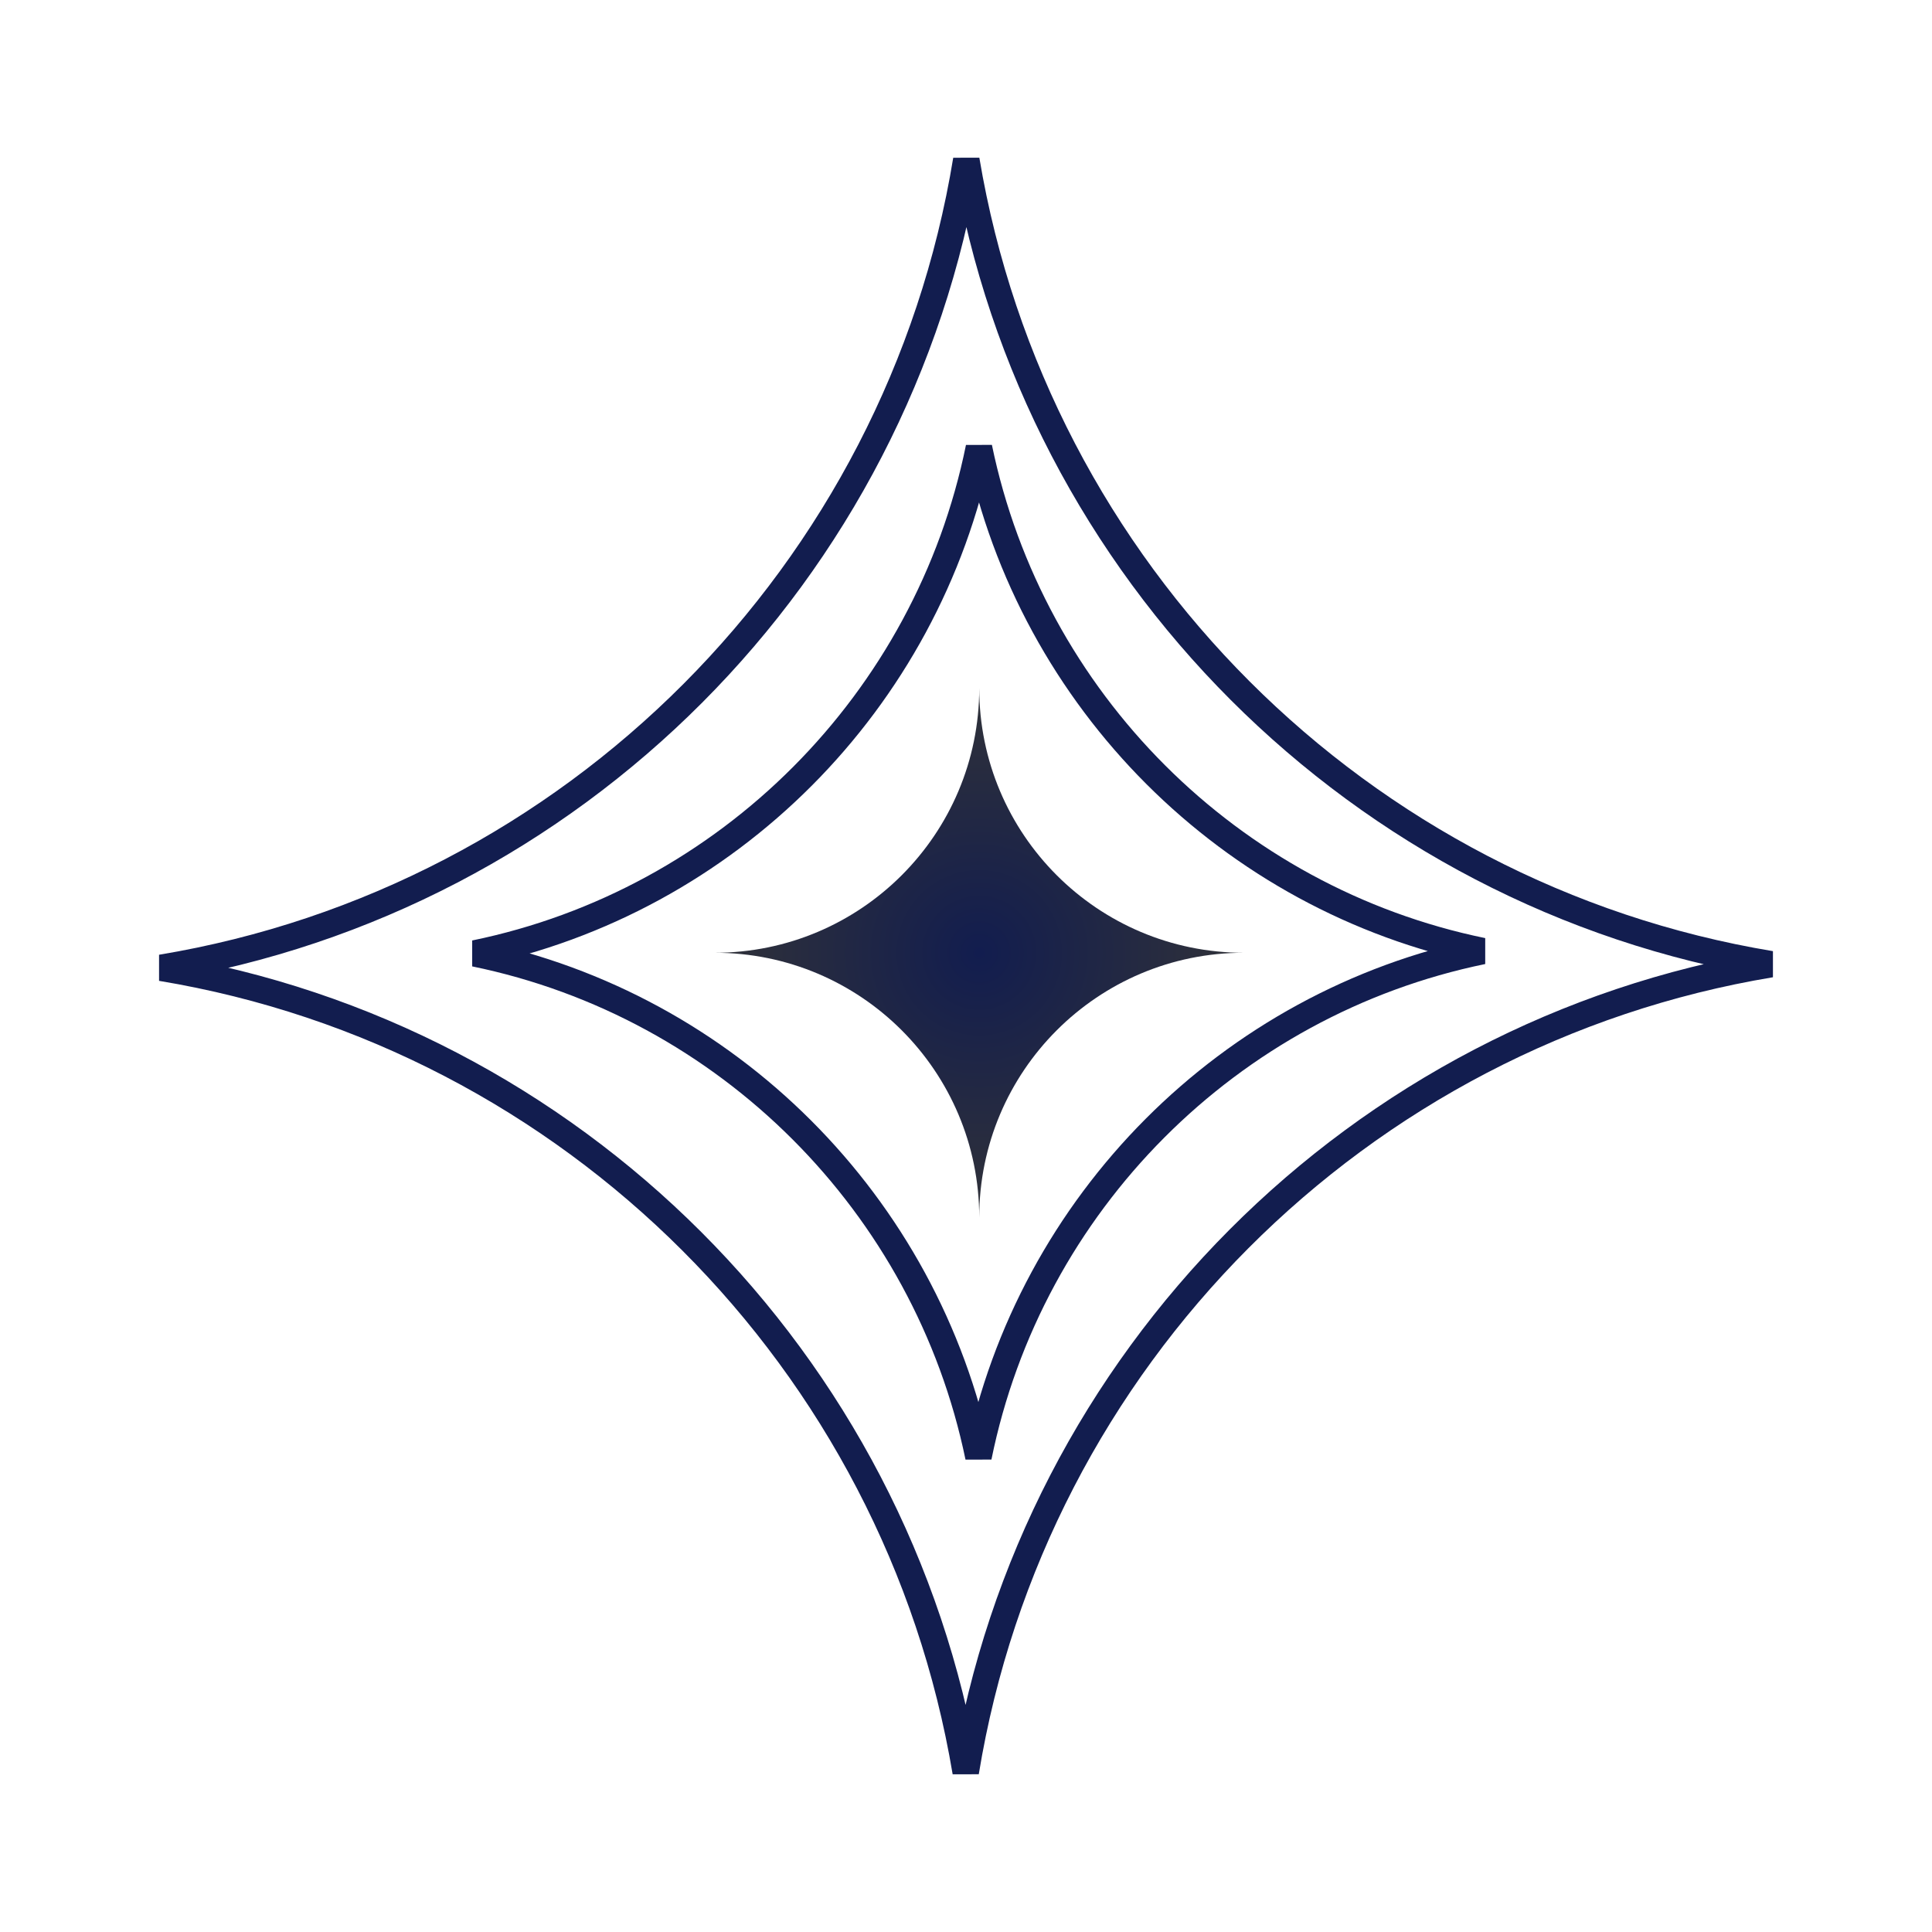 <?xml version="1.0" encoding="UTF-8"?> <svg xmlns="http://www.w3.org/2000/svg" width="73" height="73" viewBox="0 0 73 73" fill="none"> <path d="M56.018 35.936C46.45 37.901 38.917 45.459 36.971 55.05C34.997 45.501 27.481 37.984 17.942 36.025C27.511 34.06 35.043 26.502 36.989 16.911C38.964 26.46 46.48 33.977 56.018 35.936Z" stroke="#121D4F"></path> <path d="M36.489 66.959C33.886 51.412 21.622 39.145 6.092 36.568C21.667 33.983 33.957 21.652 36.511 6.041C39.114 21.588 51.378 33.855 66.908 36.432C51.333 39.017 39.043 51.348 36.489 66.959Z" stroke="#121D4F"></path> <path d="M37 26C37 31.523 32.523 36 27 36C32.523 36 37 40.477 37 46C37 40.477 41.477 36 47 36C41.477 36 37 31.523 37 26Z" fill="url(#paint0_radial_386_1402)"></path> <defs> <radialGradient id="paint0_radial_386_1402" cx="0" cy="0" r="1" gradientUnits="userSpaceOnUse" gradientTransform="translate(37 36) rotate(90) scale(11.562)"> <stop stop-color="#121D4F"></stop> <stop offset="1" stop-color="#353535"></stop> </radialGradient> </defs> </svg> 